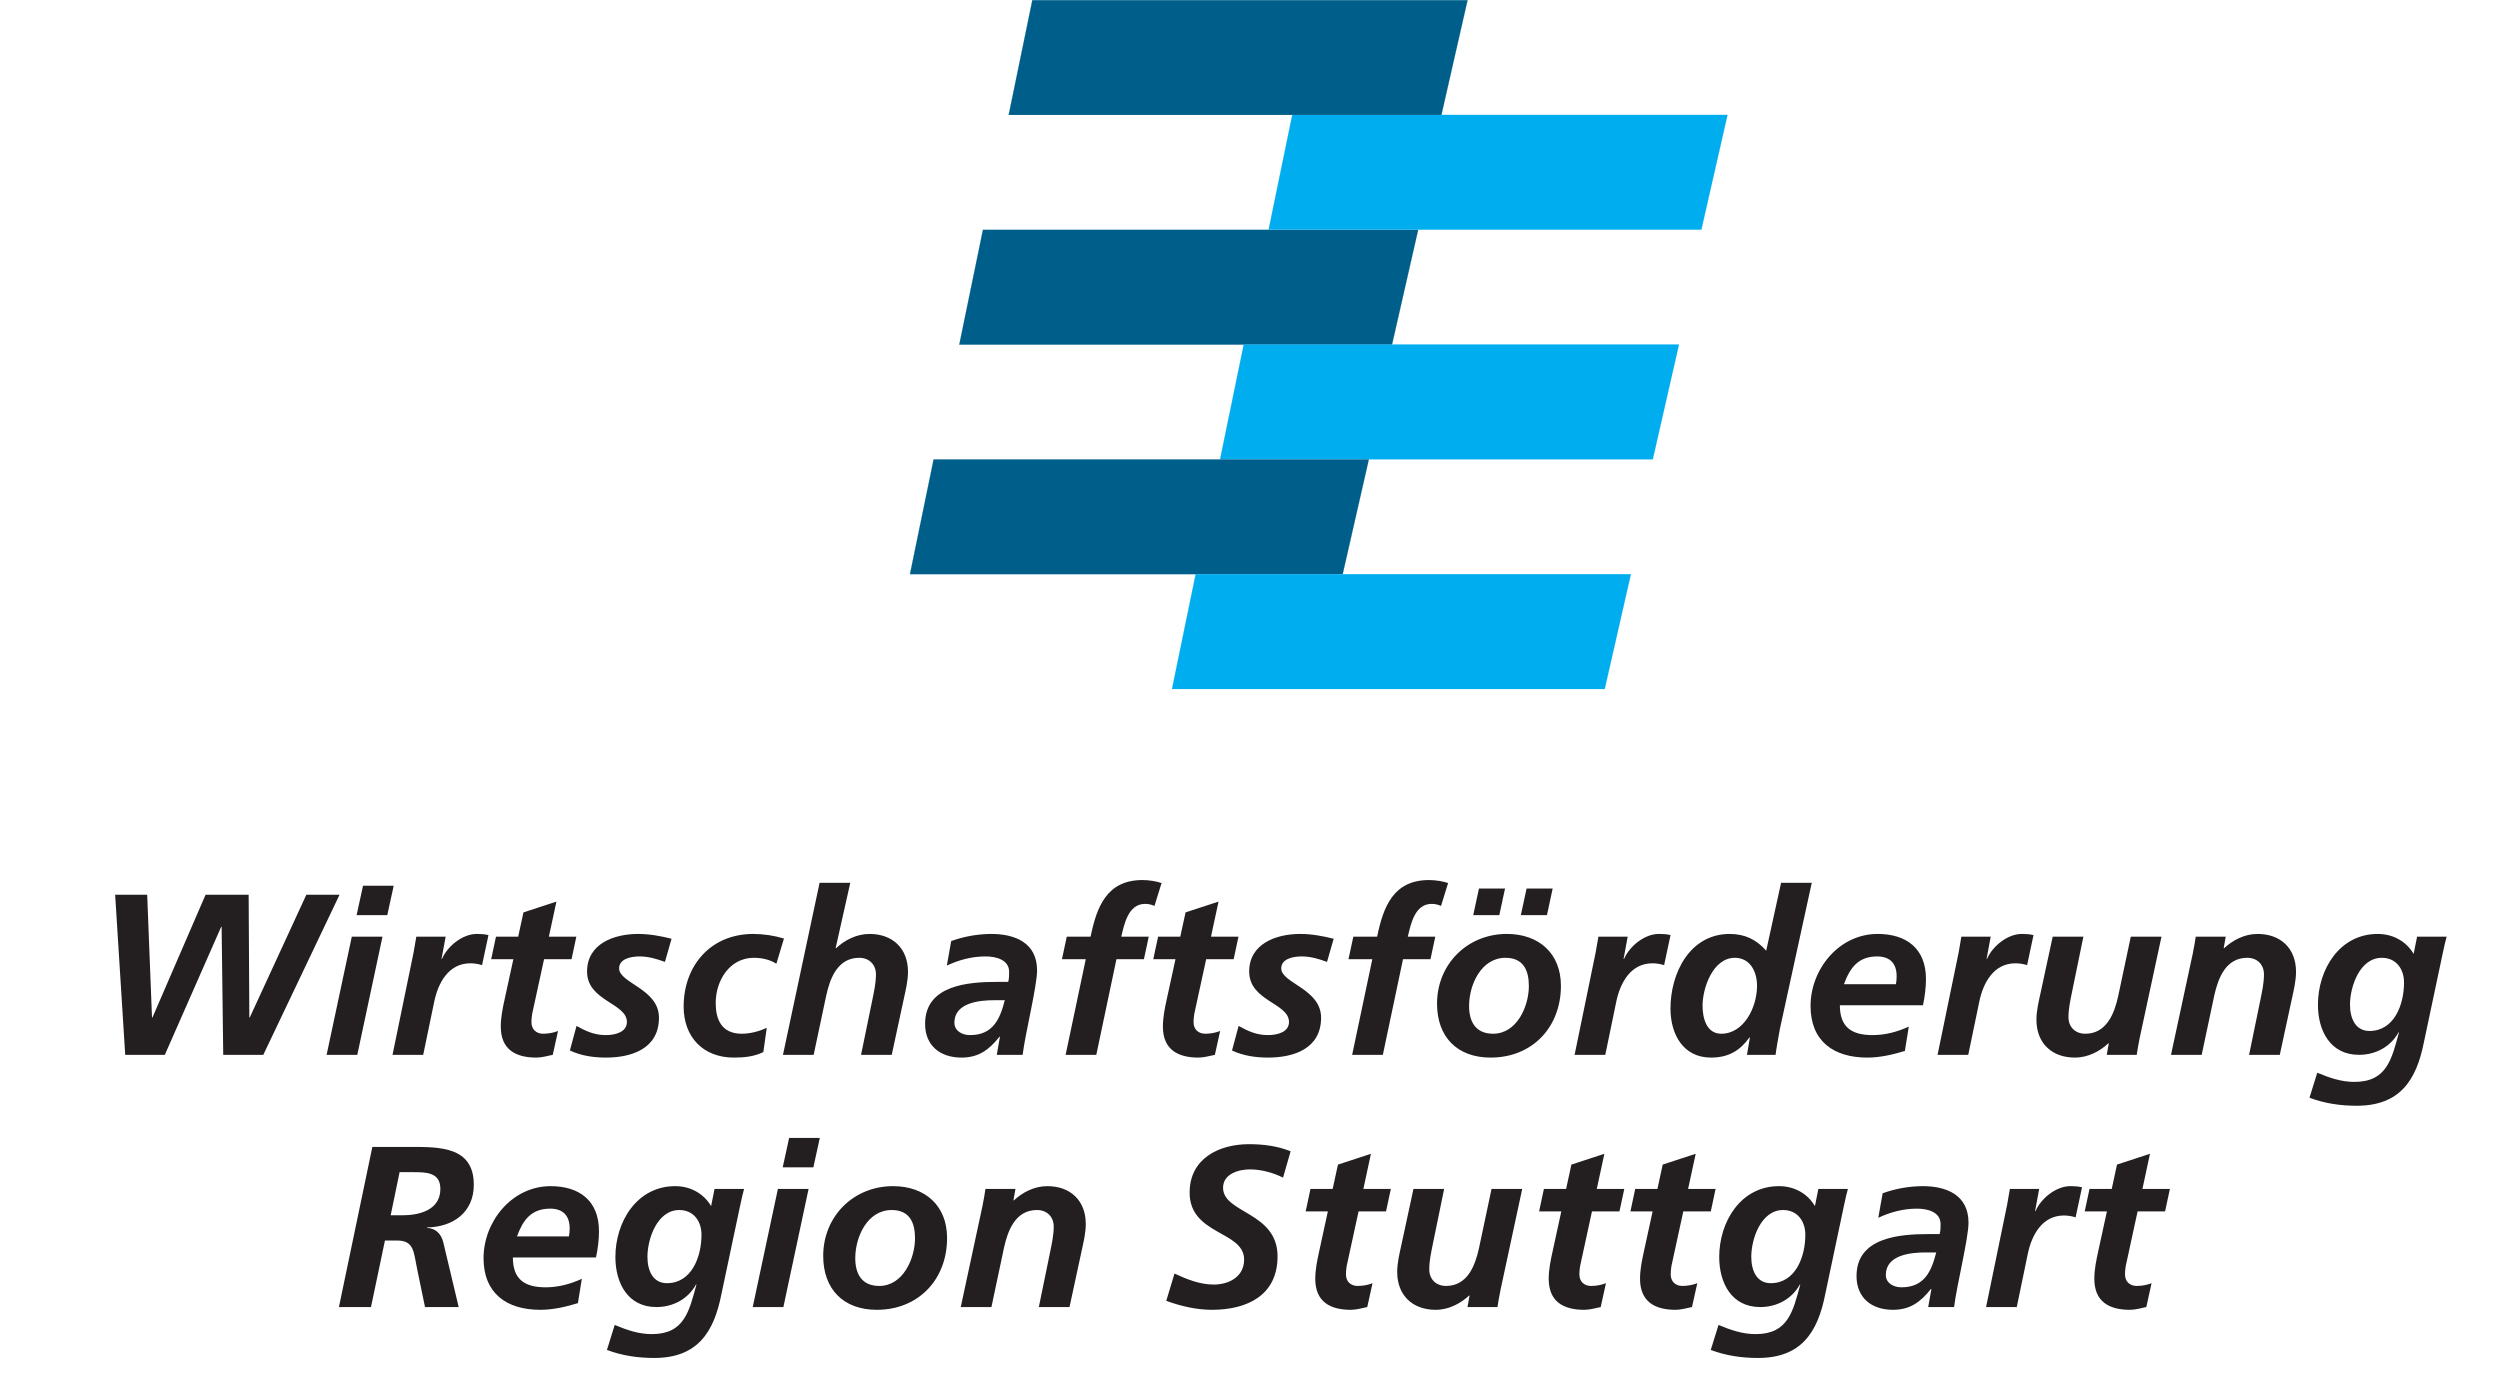 <svg width="198" height="110" viewBox="0 0 198 110" fill="none" xmlns="http://www.w3.org/2000/svg">
<g id="Wirtschaftsf&#195;&#182;rderung" clip-path="url(#clip0_702_123640)">
<path id="Vector" d="M77.849 18.201H112.318L110.249 27.29H75.977L77.849 18.201Z" fill="#005E8A"/>
<path id="Vector_2" d="M77.849 18.201H112.318L110.249 27.29H75.977L77.849 18.201Z" stroke="#005E8A" stroke-width="0.013" stroke-miterlimit="3.864"/>
<path id="Vector_3" d="M102.346 9.104H136.817L134.747 18.191H100.475L102.347 9.104" fill="#00ADEF"/>
<path id="Vector_4" d="M102.346 9.104H136.817L134.747 18.191H100.475L102.347 9.104H102.346Z" stroke="#00ADEF" stroke-width="0.013" stroke-miterlimit="3.864"/>
<path id="Vector_5" d="M98.503 27.289H132.972L130.9 36.379H96.631L98.503 27.289Z" fill="#00ADEF"/>
<path id="Vector_6" d="M98.503 27.289H132.972L130.9 36.379H96.631L98.503 27.289Z" stroke="#00ADEF" stroke-width="0.013" stroke-miterlimit="3.864"/>
<path id="Vector_7" d="M81.761 0.014H116.23L114.16 9.101H79.889L81.761 0.014Z" fill="#005E8A"/>
<path id="Vector_8" d="M81.761 0.014H116.23L114.16 9.101H79.889L81.761 0.014Z" stroke="#005E8A" stroke-width="0.013" stroke-miterlimit="3.864"/>
<path id="Vector_9" d="M73.942 36.387H108.411L106.34 45.476H72.07L73.942 36.387Z" fill="#005E8A"/>
<path id="Vector_10" d="M73.942 36.387H108.411L106.34 45.476H72.07L73.942 36.387Z" stroke="#005E8A" stroke-width="0.013" stroke-miterlimit="3.864"/>
<path id="Vector_11" d="M94.696 45.477H129.165L127.094 54.567H92.824L94.696 45.477Z" fill="#00ADEF"/>
<path id="Vector_12" d="M94.696 45.477H129.165L127.094 54.567H92.824L94.696 45.477Z" stroke="#00ADEF" stroke-width="0.013" stroke-miterlimit="3.864"/>
<path id="Vector_13" d="M9.119 70.862H11.658L12.038 80.582H12.076L16.282 70.862H19.693L19.747 80.582H19.783L24.263 70.862H26.892L20.853 83.543H17.68L17.552 73.404H17.517L13.054 83.543H9.917L9.119 70.862ZM28.751 70.152H31.181L30.672 72.478H28.243L28.751 70.152ZM27.862 74.186H30.292L28.297 83.543H25.867L27.862 74.186ZM32.755 75.439C32.829 75.04 32.901 74.621 32.973 74.186H35.296L34.968 75.948H35.005C35.44 74.931 36.637 73.967 37.762 73.967C38.069 73.967 38.396 73.986 38.687 74.059L38.178 76.439C37.906 76.348 37.561 76.293 37.253 76.293C35.53 76.293 34.696 77.838 34.388 79.346L33.517 83.543H31.088L32.755 75.439ZM39.281 74.186H41.04L41.458 72.261L44.069 71.407L43.47 74.186H45.646L45.267 75.966H43.09L42.201 80.054C42.129 80.351 42.092 80.656 42.092 80.963C42.092 81.526 42.473 81.871 43.017 81.871C43.452 81.871 43.888 81.78 44.196 81.653L43.779 83.543C43.36 83.633 42.889 83.761 42.473 83.761C40.823 83.761 39.662 83.106 39.662 81.308C39.662 80.582 39.807 79.873 39.97 79.128L40.659 75.966H38.901L39.281 74.186ZM52.662 76.184C52.026 75.948 51.356 75.749 50.666 75.749C49.941 75.749 49.034 75.948 49.034 76.694C49.034 77.874 52.19 78.311 52.19 80.6C52.19 83.035 50.068 83.761 47.982 83.761C47.002 83.761 46.024 83.615 45.135 83.198L45.661 81.253C46.349 81.635 47.039 81.98 47.982 81.98C48.798 81.98 49.651 81.708 49.651 80.945C49.651 79.436 46.495 79.292 46.495 76.947C46.495 74.749 48.617 73.968 50.54 73.968C51.428 73.968 52.335 74.132 53.187 74.35L52.662 76.184ZM61.489 76.33C61.018 76.021 60.383 75.858 59.711 75.858C57.772 75.858 56.684 77.674 56.684 79.436C56.684 80.653 57.083 81.871 58.751 81.871C59.349 81.871 60.092 81.708 60.728 81.4L60.456 83.325C59.711 83.688 58.914 83.761 58.116 83.761C55.704 83.761 54.144 82.145 54.144 79.727C54.144 76.457 56.303 73.968 59.658 73.968C60.481 73.972 61.3 74.094 62.089 74.331L61.489 76.33ZM64.912 69.916H67.343L66.181 75.094H66.219C66.889 74.477 67.814 73.968 68.866 73.968C70.697 73.968 71.913 75.113 71.913 76.966C71.913 77.674 71.732 78.42 71.604 79.001L70.626 83.543H68.195L69.102 79.128C69.229 78.492 69.374 77.857 69.374 77.166C69.374 76.385 68.83 75.858 68.05 75.858C66.364 75.858 65.746 77.439 65.439 78.837L64.442 83.543H62.011L64.912 69.916ZM76.821 81.98C78.635 81.98 79.197 80.727 79.579 79.217H78.726C77.548 79.217 75.588 79.419 75.588 80.999C75.588 81.653 76.206 81.98 76.821 81.98ZM79.197 82.107H79.161C78.326 83.16 77.493 83.761 76.15 83.761C74.464 83.761 73.267 82.816 73.267 81.09C73.267 78.001 76.713 77.765 78.998 77.765H79.851C79.922 77.511 79.922 77.237 79.922 76.967C79.922 76.021 78.907 75.749 78.055 75.749C76.985 75.749 75.951 76.021 74.99 76.474L75.335 74.532C76.353 74.165 77.427 73.974 78.509 73.968C80.376 73.968 82.136 74.658 82.136 76.857C82.136 78.109 81.211 81.78 80.992 83.543H78.944L79.197 82.107ZM85.993 75.966H84.107L84.488 74.186H86.374C86.864 71.807 87.661 69.699 90.49 69.699C91.001 69.703 91.509 69.782 91.996 69.935L91.434 71.751C91.202 71.642 90.947 71.586 90.69 71.588C89.348 71.588 89.04 73.205 88.804 74.186H90.98L90.599 75.966H88.423L86.826 83.543H84.397L85.994 75.965M91.721 74.186H93.478L93.897 72.261L96.508 71.407L95.91 74.186H98.086L97.706 75.966H95.529L94.64 80.054C94.585 80.274 94.531 80.599 94.531 80.963C94.531 81.526 94.912 81.871 95.456 81.871C95.891 81.871 96.326 81.78 96.635 81.653L96.218 83.543C95.801 83.633 95.329 83.761 94.912 83.761C93.262 83.761 92.102 83.106 92.102 81.308C92.102 80.582 92.246 79.873 92.409 79.128L93.099 75.966H91.339L91.721 74.186ZM105.1 76.184C104.465 75.948 103.796 75.749 103.106 75.749C102.38 75.749 101.474 75.948 101.474 76.694C101.474 77.874 104.63 78.311 104.63 80.6C104.63 83.035 102.506 83.761 100.423 83.761C99.442 83.761 98.463 83.615 97.575 83.198L98.1 81.253C98.79 81.635 99.479 81.98 100.423 81.98C101.239 81.98 102.089 81.708 102.089 80.945C102.089 79.436 98.935 79.292 98.935 76.947C98.935 74.749 101.057 73.968 102.98 73.968C103.868 73.968 104.775 74.132 105.627 74.35L105.1 76.184ZM108.688 75.966H106.801L107.183 74.186H109.068C109.558 71.807 110.356 69.699 113.185 69.699C113.747 69.699 114.291 69.808 114.691 69.935L114.129 71.751C113.896 71.642 113.642 71.586 113.385 71.588C112.042 71.588 111.734 73.205 111.498 74.186H113.675L113.294 75.966H111.118L109.521 83.543H107.09L108.688 75.966ZM122.518 72.478H120.451L120.905 70.371H122.972L122.518 72.478ZM118.746 72.478H116.68L117.133 70.371H119.199L118.746 72.478ZM121.086 78.092C121.086 76.875 120.668 75.858 119.236 75.858C117.314 75.858 116.352 77.983 116.352 79.673C116.352 80.908 116.861 81.871 118.256 81.871C120.143 81.871 121.086 79.691 121.086 78.092ZM123.625 78.074C123.625 81.362 121.357 83.761 118.056 83.761C115.409 83.761 113.813 82.126 113.813 79.491C113.813 76.366 116.209 73.967 119.345 73.967C121.865 73.967 123.625 75.493 123.625 78.074ZM126.374 75.439C126.447 75.04 126.521 74.621 126.593 74.186H128.913L128.587 75.948H128.624C129.06 74.931 130.256 73.967 131.381 73.967C131.688 73.967 132.016 73.986 132.307 74.059L131.798 76.439C131.499 76.343 131.187 76.294 130.873 76.293C129.149 76.293 128.316 77.838 128.006 79.346L127.138 83.543H124.708L126.374 75.439ZM134.843 79.654C134.843 80.6 135.131 81.871 136.328 81.871C138.105 81.871 139.157 79.799 139.157 78.074C139.157 76.984 138.631 75.858 137.399 75.858C135.658 75.858 134.842 78.256 134.842 79.654H134.843ZM143.492 69.916L140.971 81.471C140.826 82.272 140.681 83.07 140.626 83.543H138.359L138.595 82.162H138.559C137.833 83.18 136.927 83.761 135.512 83.761C133.299 83.761 132.302 81.908 132.302 79.873C132.302 77.075 133.826 73.968 137 73.968C138.196 73.968 139.121 74.423 139.883 75.294L141.062 69.916H143.492ZM150.16 77.947C150.197 77.729 150.214 77.528 150.214 77.312C150.214 76.311 149.688 75.75 148.671 75.75C147.168 75.75 146.514 76.657 146.042 77.947H150.16ZM145.717 79.618C145.717 81.345 146.64 81.98 148.309 81.98C149.306 81.98 150.269 81.727 151.176 81.307L150.866 83.234C149.925 83.524 148.889 83.761 147.893 83.761C145.209 83.761 143.396 82.453 143.396 79.673C143.396 76.766 145.643 73.968 148.709 73.968C151.013 73.968 152.536 75.148 152.536 77.528C152.536 78.238 152.444 78.927 152.3 79.618H145.717ZM155.124 75.439C155.197 75.04 155.269 74.621 155.34 74.186H157.663L157.336 75.948H157.371C157.807 74.931 159.004 73.967 160.129 73.967C160.438 73.967 160.764 73.986 161.054 74.059L160.546 76.439C160.274 76.348 159.929 76.293 159.621 76.293C157.897 76.293 157.064 77.838 156.756 79.346L155.885 83.543H153.455L155.124 75.439ZM169.464 82.198C169.356 82.761 169.266 83.252 169.228 83.543H166.853L167.017 82.634H166.98C166.31 83.253 165.385 83.761 164.333 83.761C162.501 83.761 161.285 82.617 161.285 80.763C161.285 80.055 161.467 79.31 161.594 78.728L162.573 74.186H165.003L164.097 78.601C163.97 79.237 163.824 79.874 163.824 80.564C163.824 81.345 164.368 81.871 165.15 81.871C166.836 81.871 167.452 80.291 167.761 78.892L168.758 74.186H171.189L169.465 82.198M173.666 75.53C173.775 74.967 173.865 74.477 173.902 74.186H176.277L176.115 75.094H176.15C176.822 74.477 177.747 73.968 178.799 73.968C180.63 73.968 181.845 75.113 181.845 76.966C181.845 77.674 181.665 78.42 181.539 79.001L180.559 83.543H178.128L179.036 79.128C179.163 78.492 179.306 77.857 179.306 77.166C179.306 76.385 178.762 75.858 177.982 75.858C176.296 75.858 175.681 77.439 175.371 78.837L174.374 83.543H171.943L173.666 75.53ZM188.642 75.858C186.881 75.858 186.12 78.164 186.12 79.563C186.12 80.691 186.573 81.653 187.661 81.653C189.601 81.653 190.399 79.6 190.399 77.819C190.399 76.73 189.764 75.858 188.642 75.858ZM183.528 84.96C184.487 85.358 185.412 85.686 186.464 85.686C189.039 85.686 189.42 83.888 190.001 81.762H189.964C189.347 82.89 188.17 83.543 186.826 83.543C184.56 83.543 183.581 81.635 183.581 79.582C183.581 76.785 185.285 73.968 188.314 73.968C189.547 73.968 190.58 74.568 191.161 75.548L191.433 74.185H193.773C193.699 74.44 193.592 74.895 193.466 75.493L191.977 82.525C191.379 85.579 190.055 87.576 186.645 87.576C185.376 87.576 184.108 87.395 182.91 86.94L183.528 84.96ZM30.941 96.251H31.866C33.226 96.251 34.877 95.834 34.877 94.161C34.877 92.835 33.735 92.835 32.701 92.835H31.648L30.941 96.251ZM29.49 90.836H32.482C34.822 90.836 37.525 90.799 37.525 93.834C37.525 96.014 35.893 97.177 33.826 97.213V97.25C34.514 97.286 34.949 97.721 35.113 98.413L36.327 103.518H33.661L33.044 100.539C32.755 99.193 32.827 98.249 31.45 98.249H30.488L29.382 103.518H26.843L29.49 90.836ZM45.063 97.922C45.099 97.704 45.117 97.503 45.117 97.286C45.117 96.286 44.592 95.725 43.576 95.725C42.07 95.725 41.417 96.631 40.946 97.922H45.063ZM40.619 99.593C40.619 101.32 41.545 101.955 43.213 101.955C44.211 101.955 45.171 101.702 46.08 101.283L45.771 103.209C44.827 103.499 43.794 103.737 42.796 103.737C40.112 103.737 38.297 102.426 38.297 99.648C38.297 96.74 40.547 93.943 43.612 93.943C45.915 93.943 47.439 95.123 47.439 97.503C47.439 98.213 47.349 98.903 47.202 99.593H40.619ZM53.799 95.834C52.04 95.834 51.277 98.139 51.277 99.538C51.277 100.666 51.731 101.628 52.82 101.628C54.759 101.628 55.558 99.574 55.558 97.794C55.558 96.705 54.924 95.834 53.799 95.834ZM48.685 104.935C49.645 105.334 50.571 105.662 51.622 105.662C54.197 105.662 54.578 103.863 55.159 101.737H55.122C54.506 102.863 53.327 103.519 51.986 103.519C49.718 103.519 48.739 101.61 48.739 99.557C48.739 96.759 50.445 93.943 53.472 93.943C54.706 93.943 55.74 94.541 56.32 95.523L56.592 94.161H58.931C58.859 94.414 58.751 94.869 58.623 95.469L57.135 102.5C56.537 105.553 55.214 107.551 51.804 107.551C50.535 107.551 49.264 107.369 48.069 106.915L48.685 104.935ZM62.498 90.126H64.928L64.419 92.452H61.991L62.498 90.126ZM61.609 94.162H64.04L62.044 103.518H59.616L61.61 94.161M72.469 98.067C72.469 96.849 72.053 95.834 70.62 95.834C68.698 95.834 67.737 97.958 67.737 99.648C67.737 100.885 68.244 101.846 69.64 101.846C71.527 101.846 72.469 99.666 72.469 98.067ZM75.009 98.049C75.009 101.337 72.742 103.737 69.442 103.737C66.793 103.737 65.198 102.1 65.198 99.466C65.198 96.341 67.592 93.943 70.728 93.943C73.25 93.943 75.009 95.469 75.009 98.049ZM77.814 95.505C77.905 95.059 77.983 94.611 78.049 94.161H80.425L80.262 95.07H80.299C80.968 94.451 81.894 93.943 82.946 93.943C84.778 93.943 85.994 95.088 85.994 96.94C85.994 97.649 85.813 98.394 85.685 98.976L84.706 103.518H82.275L83.182 99.103C83.308 98.466 83.454 97.831 83.454 97.14C83.454 96.36 82.91 95.834 82.13 95.834C80.444 95.834 79.827 97.413 79.519 98.812L78.521 103.519H76.091L77.814 95.505ZM101.617 93.271C100.874 92.889 99.912 92.616 98.987 92.616C98.081 92.616 96.866 92.981 96.866 94.07C96.866 96.104 101.182 95.977 101.182 99.503C101.182 102.609 98.752 103.737 95.977 103.737C94.761 103.737 93.51 103.445 92.367 103.027L93.021 100.865C94.001 101.32 95.034 101.737 96.123 101.737C97.337 101.737 98.534 101.12 98.534 99.756C98.534 97.468 94.218 97.831 94.218 94.452C94.218 91.78 96.503 90.618 98.934 90.618C100.039 90.618 101.183 90.763 102.217 91.182L101.617 93.271ZM103.788 94.161H105.547L105.966 92.236L108.577 91.382L107.979 94.162H110.155L109.774 95.942H107.598L106.709 100.03C106.654 100.249 106.6 100.575 106.6 100.938C106.6 101.502 106.982 101.847 107.526 101.847C107.961 101.847 108.395 101.756 108.704 101.629L108.286 103.519C107.87 103.609 107.398 103.738 106.982 103.738C105.331 103.738 104.169 103.083 104.169 101.284C104.169 100.558 104.316 99.848 104.479 99.104L105.166 95.942H103.409L103.79 94.162M118.837 102.174C118.727 102.736 118.638 103.227 118.601 103.518H116.225L116.389 102.609H116.353C115.681 103.227 114.756 103.737 113.705 103.737C111.873 103.737 110.658 102.591 110.658 100.738C110.658 100.029 110.839 99.284 110.967 98.703L111.946 94.161H114.376L113.47 98.577C113.343 99.212 113.198 99.848 113.198 100.539C113.198 101.32 113.742 101.846 114.521 101.846C116.208 101.846 116.825 100.266 117.133 98.867L118.13 94.161H120.56L118.837 102.174ZM122.277 94.161H124.037L124.453 92.236L127.066 91.382L126.466 94.162H128.643L128.261 95.942H126.085L125.197 100.03C125.125 100.328 125.089 100.632 125.088 100.938C125.088 101.502 125.469 101.847 126.014 101.847C126.417 101.848 126.816 101.774 127.192 101.629L126.775 103.519C126.359 103.609 125.886 103.738 125.469 103.738C123.819 103.738 122.658 103.083 122.658 101.284C122.658 100.558 122.802 99.848 122.967 99.104L123.655 95.942H121.897L122.277 94.161ZM129.509 94.161H131.268L131.686 92.235L134.298 91.381L133.698 94.161H135.875L135.495 95.941H133.318L132.429 100.029C132.375 100.248 132.321 100.574 132.321 100.937C132.321 101.501 132.701 101.846 133.246 101.846C133.681 101.846 134.114 101.755 134.425 101.628L134.007 103.518C133.589 103.608 133.117 103.737 132.701 103.737C131.051 103.737 129.891 103.081 129.891 101.283C129.891 100.556 130.035 99.847 130.199 99.103L130.888 95.941H129.13L129.509 94.161ZM141.221 95.834C139.463 95.834 138.701 98.139 138.701 99.538C138.701 100.666 139.154 101.628 140.241 101.628C142.183 101.628 142.982 99.574 142.982 97.794C142.982 96.705 142.346 95.834 141.221 95.834ZM136.107 104.935C137.069 105.334 137.994 105.662 139.047 105.662C141.62 105.662 142.002 103.863 142.583 101.737H142.546C141.928 102.863 140.749 103.519 139.408 103.519C137.14 103.519 136.162 101.61 136.162 99.557C136.162 96.759 137.866 93.943 140.895 93.943C142.129 93.943 143.163 94.541 143.743 95.523L144.013 94.161H146.355C146.28 94.414 146.173 94.869 146.045 95.469L144.559 102.5C143.959 105.553 142.636 107.551 139.227 107.551C137.957 107.551 136.687 107.369 135.491 106.915L136.107 104.935ZM150.591 101.955C152.406 101.955 152.966 100.701 153.349 99.193H152.495C151.318 99.193 149.358 99.393 149.358 100.975C149.358 101.628 149.976 101.955 150.591 101.955ZM152.966 102.083H152.932C152.097 103.136 151.264 103.737 149.921 103.737C148.235 103.737 147.037 102.791 147.037 101.065C147.037 97.977 150.482 97.739 152.768 97.739H153.62C153.693 97.485 153.693 97.213 153.693 96.94C153.693 95.995 152.676 95.725 151.826 95.725C150.754 95.725 149.721 95.995 148.76 96.45L149.105 94.507C150.123 94.139 151.196 93.949 152.278 93.943C154.147 93.943 155.906 94.633 155.906 96.831C155.906 98.084 154.981 101.755 154.763 103.519H152.714L152.967 102.083M158.965 95.414C159.039 95.016 159.111 94.597 159.182 94.161H161.503L161.178 95.923H161.213C161.649 94.906 162.845 93.942 163.971 93.942C164.279 93.942 164.606 93.96 164.896 94.034L164.388 96.414C164.089 96.318 163.777 96.269 163.463 96.267C161.739 96.267 160.906 97.814 160.598 99.322L159.727 103.518H157.297L158.965 95.414ZM165.49 94.161H167.251L167.666 92.235L170.278 91.381L169.681 94.161H171.855L171.475 95.941H169.298L168.411 100.029C168.357 100.248 168.301 100.574 168.301 100.937C168.301 101.501 168.682 101.846 169.227 101.846C169.661 101.846 170.098 101.755 170.404 101.628L169.988 103.518C169.571 103.608 169.101 103.737 168.682 103.737C167.031 103.737 165.871 103.081 165.871 101.283C165.871 100.556 166.016 99.847 166.179 99.103L166.868 95.941H165.109L165.49 94.161Z" fill="#231F20"/>
</g>
<defs>
<clipPath id="clip0_702_123640">
<rect width="196.698" height="109.02" fill="white" transform="translate(0.461)"/>
</clipPath>
</defs>
</svg>
